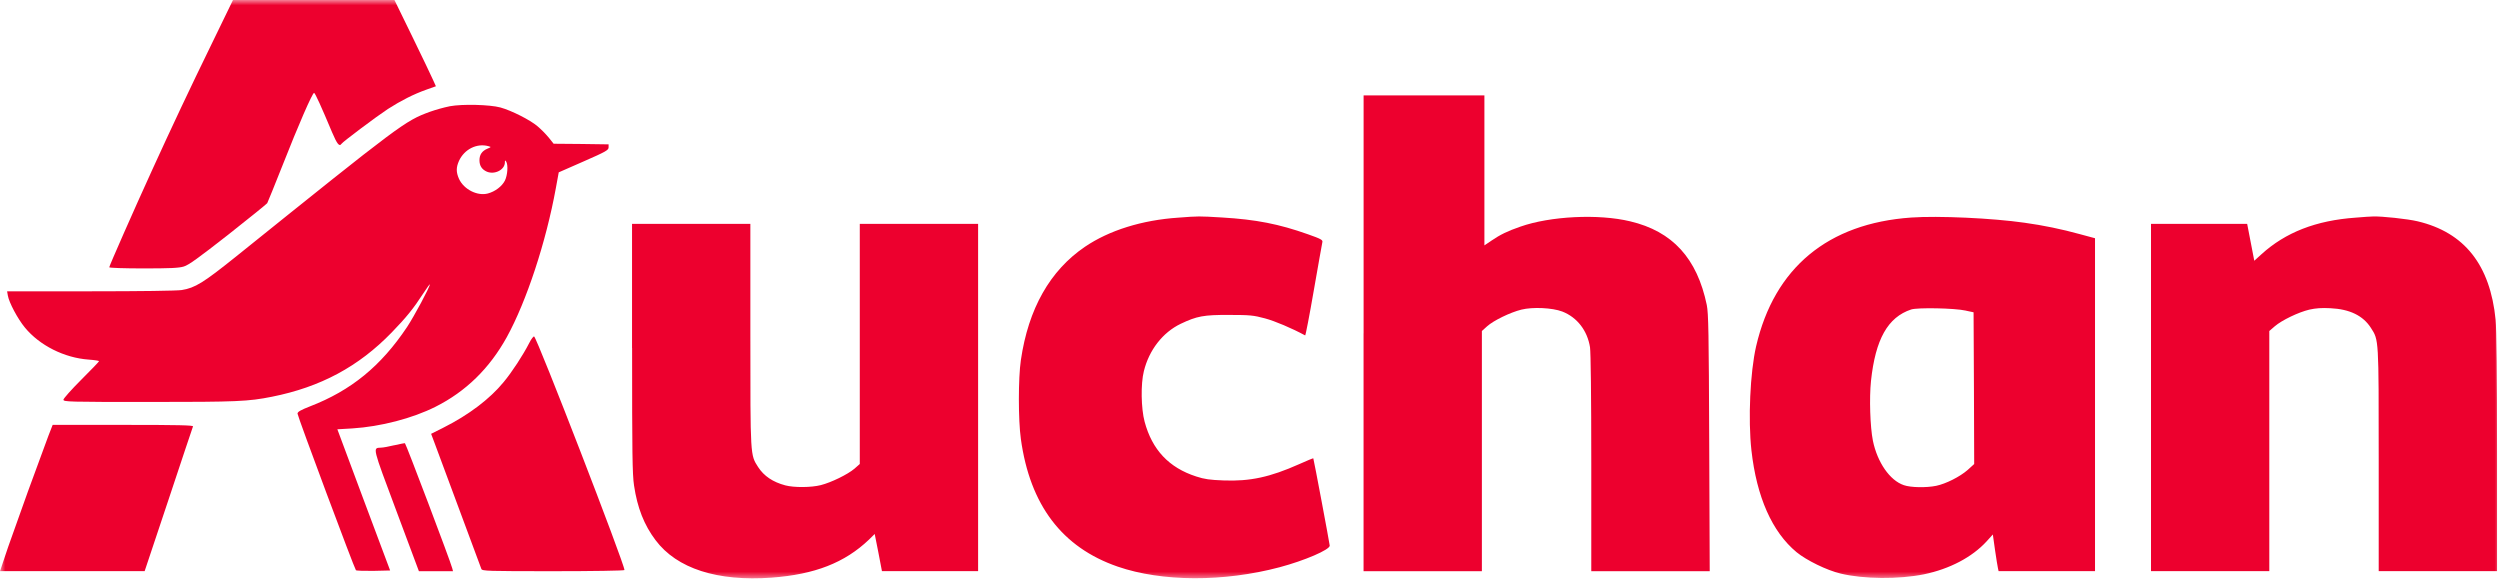 <svg width="234" height="55" viewBox="0 0 234 55" fill="none" xmlns="http://www.w3.org/2000/svg">
<mask id="mask0_1501_9" style="mask-type:luminance" maskUnits="userSpaceOnUse" x="0" y="0" width="234" height="55">
<path d="M0 0H234V54.288H0V0Z" fill="white"/>
</mask>
<g mask="url(#mask0_1501_9)">
<path d="M19.716 4.309C17.841 8.146 16.019 12.009 14.249 15.895C12.572 19.564 10.225 24.896 10.225 25.017C10.225 25.077 11.666 25.124 13.416 25.124C15.88 25.124 16.752 25.09 17.202 24.946C17.656 24.815 18.572 24.147 21.357 21.97C23.323 20.422 24.967 19.087 25.013 19.016C25.062 18.933 25.717 17.312 26.468 15.421C27.909 11.752 29.24 8.694 29.398 8.694C29.491 8.694 30.064 9.955 31.088 12.396C31.55 13.48 31.766 13.754 31.957 13.467C32.075 13.276 35.253 10.895 36.302 10.204C37.552 9.407 38.696 8.825 39.896 8.396L40.8 8.074L40.527 7.467C40.383 7.121 39.503 5.311 38.587 3.418L36.919 0H21.808L19.716 4.309ZM127.629 31.197V53.462H138.704V30.982L139.192 30.542C139.788 30.004 141.349 29.244 142.397 28.982C143.457 28.72 145.291 28.803 146.231 29.16C147.611 29.697 148.577 30.933 148.826 32.505C148.895 32.994 148.944 37.043 148.944 43.365V53.462H160.03L159.983 41.459C159.945 31.099 159.912 29.336 159.756 28.552C158.85 24.181 156.551 21.655 152.586 20.717C149.61 20 145.098 20.229 142.298 21.217C141.096 21.633 140.43 21.957 139.572 22.541L138.94 22.969V8.929H127.633V31.197H127.629Z" fill="#ED002E"/>
<path d="M42.115 9.942C41.476 10.076 40.847 10.251 40.232 10.466C37.899 11.324 37.564 11.575 22.073 24.029C19.027 26.47 18.264 26.945 17.013 27.148C16.551 27.219 13.157 27.266 8.453 27.266H0.665L0.736 27.672C0.845 28.314 1.653 29.838 2.331 30.66C3.711 32.337 6.021 33.494 8.295 33.658C8.833 33.696 9.273 33.767 9.273 33.803C9.273 33.851 8.524 34.624 7.606 35.542C6.689 36.459 5.938 37.303 5.938 37.41C5.938 37.612 6.378 37.623 14.011 37.623C22.238 37.623 23.228 37.577 25.443 37.137C30.003 36.231 33.564 34.314 36.66 31.122C38.019 29.718 38.672 28.921 39.625 27.455C39.958 26.944 40.232 26.564 40.232 26.622C40.232 26.871 38.768 29.598 38.101 30.609C35.649 34.278 32.86 36.551 29.015 38.037C28.135 38.382 27.848 38.548 27.848 38.715C27.848 38.954 33.17 53.217 33.315 53.373C33.363 53.421 34.101 53.444 34.958 53.434L36.516 53.397L34.041 46.791L31.577 40.182L32.981 40.1C35.615 39.934 38.603 39.16 40.76 38.075C43.605 36.646 45.82 34.48 47.439 31.551C49.285 28.192 51.108 22.657 52.025 17.621L52.298 16.131L54.631 15.107C56.728 14.19 56.964 14.046 56.964 13.797V13.512L54.391 13.476L51.819 13.454L51.366 12.883C51.042 12.498 50.687 12.14 50.305 11.812C49.603 11.217 47.877 10.348 46.842 10.06C45.831 9.787 43.27 9.729 42.115 9.942ZM45.711 13.681C45.995 13.763 45.995 13.763 45.615 13.92C45.114 14.134 44.878 14.48 44.878 15.004C44.878 15.528 45.118 15.873 45.58 16.073C46.318 16.372 47.257 15.882 47.257 15.193C47.257 14.991 47.28 14.978 47.377 15.122C47.577 15.431 47.508 16.406 47.257 16.908C46.984 17.443 46.34 17.932 45.662 18.11C44.685 18.372 43.414 17.73 42.961 16.739C42.686 16.12 42.686 15.669 42.961 15.06C43.461 13.965 44.638 13.383 45.713 13.681H45.711ZM110.304 20.371C106.886 20.598 103.816 21.564 101.553 23.097C98.279 25.324 96.255 28.896 95.553 33.707C95.304 35.398 95.304 39.304 95.553 41.09C96.41 47.283 99.409 51.235 104.613 53.034C108.758 54.462 114.531 54.486 119.771 53.094C122.092 52.476 124.488 51.452 124.462 51.068C124.449 50.855 122.961 42.936 122.925 42.899C122.912 42.876 122.317 43.125 121.602 43.445C118.876 44.66 117.004 45.066 114.529 44.969C113.242 44.922 112.73 44.851 111.97 44.6C109.41 43.777 107.839 42.097 107.135 39.469C106.804 38.23 106.764 35.931 107.066 34.74C107.552 32.762 108.829 31.12 110.507 30.311C112.03 29.587 112.663 29.465 115.065 29.478C116.995 29.478 117.328 29.512 118.401 29.8C119.331 30.049 120.913 30.718 122.163 31.395C122.201 31.418 122.57 29.512 122.972 27.18C123.378 24.836 123.745 22.81 123.771 22.679C123.831 22.464 123.676 22.369 122.426 21.929C119.7 20.963 117.579 20.547 114.378 20.356C112.15 20.225 112.221 20.227 110.304 20.371ZM178.889 20.362C171.09 20.908 166.077 25.064 164.373 32.41C163.814 34.838 163.613 39.256 163.933 42.148C164.42 46.519 165.873 49.793 168.16 51.686C169.089 52.446 170.981 53.376 172.279 53.685C174.422 54.209 177.732 54.232 180.078 53.756C182.496 53.255 184.589 52.15 185.937 50.682L186.53 50.027L186.732 51.469C186.85 52.268 186.972 53.041 187.008 53.184L187.068 53.459H196.094V22.299L194.677 21.917C192.972 21.447 191.238 21.089 189.486 20.847C186.51 20.42 181.425 20.182 178.889 20.362ZM184.011 29.078L184.726 29.231L184.761 36.339L184.784 43.434L184.164 43.996C183.438 44.627 182.139 45.282 181.234 45.471C180.317 45.662 178.84 45.638 178.198 45.411C176.888 44.969 175.721 43.279 175.304 41.255C175.042 39.945 174.959 37.255 175.124 35.658C175.54 31.753 176.697 29.692 178.887 28.967C179.482 28.774 182.949 28.836 184.007 29.074L184.011 29.078ZM220.49 20.371C216.774 20.633 213.92 21.753 211.669 23.801L211.001 24.407L210.335 20.953H201.334V53.459H212.407V30.982L212.918 30.54C213.586 29.969 215.119 29.229 216.158 28.98C216.752 28.849 217.313 28.803 218.122 28.849C219.932 28.934 221.183 29.54 221.922 30.697C222.66 31.852 222.647 31.625 222.647 43.067V53.461H233.722V42.352C233.722 35.147 233.673 30.779 233.59 29.933C233.079 24.789 230.672 21.753 226.292 20.715C225.363 20.491 222.9 20.229 222.113 20.262C221.922 20.262 221.183 20.311 220.494 20.371H220.49ZM59.165 32.577C59.165 42.436 59.188 44.389 59.345 45.437C59.654 47.532 60.296 49.151 61.357 50.555C63.356 53.223 67.142 54.436 72.228 54.067C76.264 53.767 79.062 52.672 81.326 50.518L81.872 49.98L82.217 51.718L82.55 53.457H91.551V20.951H80.476V43.43L79.974 43.872C79.343 44.408 77.808 45.158 76.829 45.407C75.936 45.636 74.321 45.647 73.508 45.431C72.342 45.121 71.509 44.563 70.959 43.715C70.221 42.56 70.234 42.775 70.234 31.345V20.951H59.159V32.571L59.165 32.577Z" fill="#ED002E"/>
<path d="M49.533 32.112C48.96 33.232 47.925 34.827 47.126 35.781C45.83 37.354 43.865 38.84 41.519 40.02L40.353 40.606L40.697 41.523C42.069 45.201 44.995 53.084 45.055 53.251C45.139 53.451 45.568 53.464 51.794 53.464C55.45 53.464 58.45 53.416 58.45 53.356C58.45 52.772 50.293 31.674 49.995 31.496C49.936 31.459 49.722 31.732 49.533 32.114V32.112ZM4.525 40.806C3.241 44.246 1.991 47.699 0.773 51.164L0 53.461H13.538L15.777 46.759C17.003 43.078 18.027 39.995 18.065 39.911C18.1 39.803 16.741 39.769 11.515 39.769H4.929L4.525 40.806ZM36.899 41.675C36.41 41.794 35.851 41.901 35.65 41.901C34.875 41.938 34.827 41.748 37.092 47.798L39.209 53.464H42.401L42.33 53.189C42.152 52.498 37.985 41.508 37.902 41.485C37.841 41.474 37.389 41.57 36.901 41.678L36.899 41.675Z" fill="#ED002E"/>
</g>
</svg>
